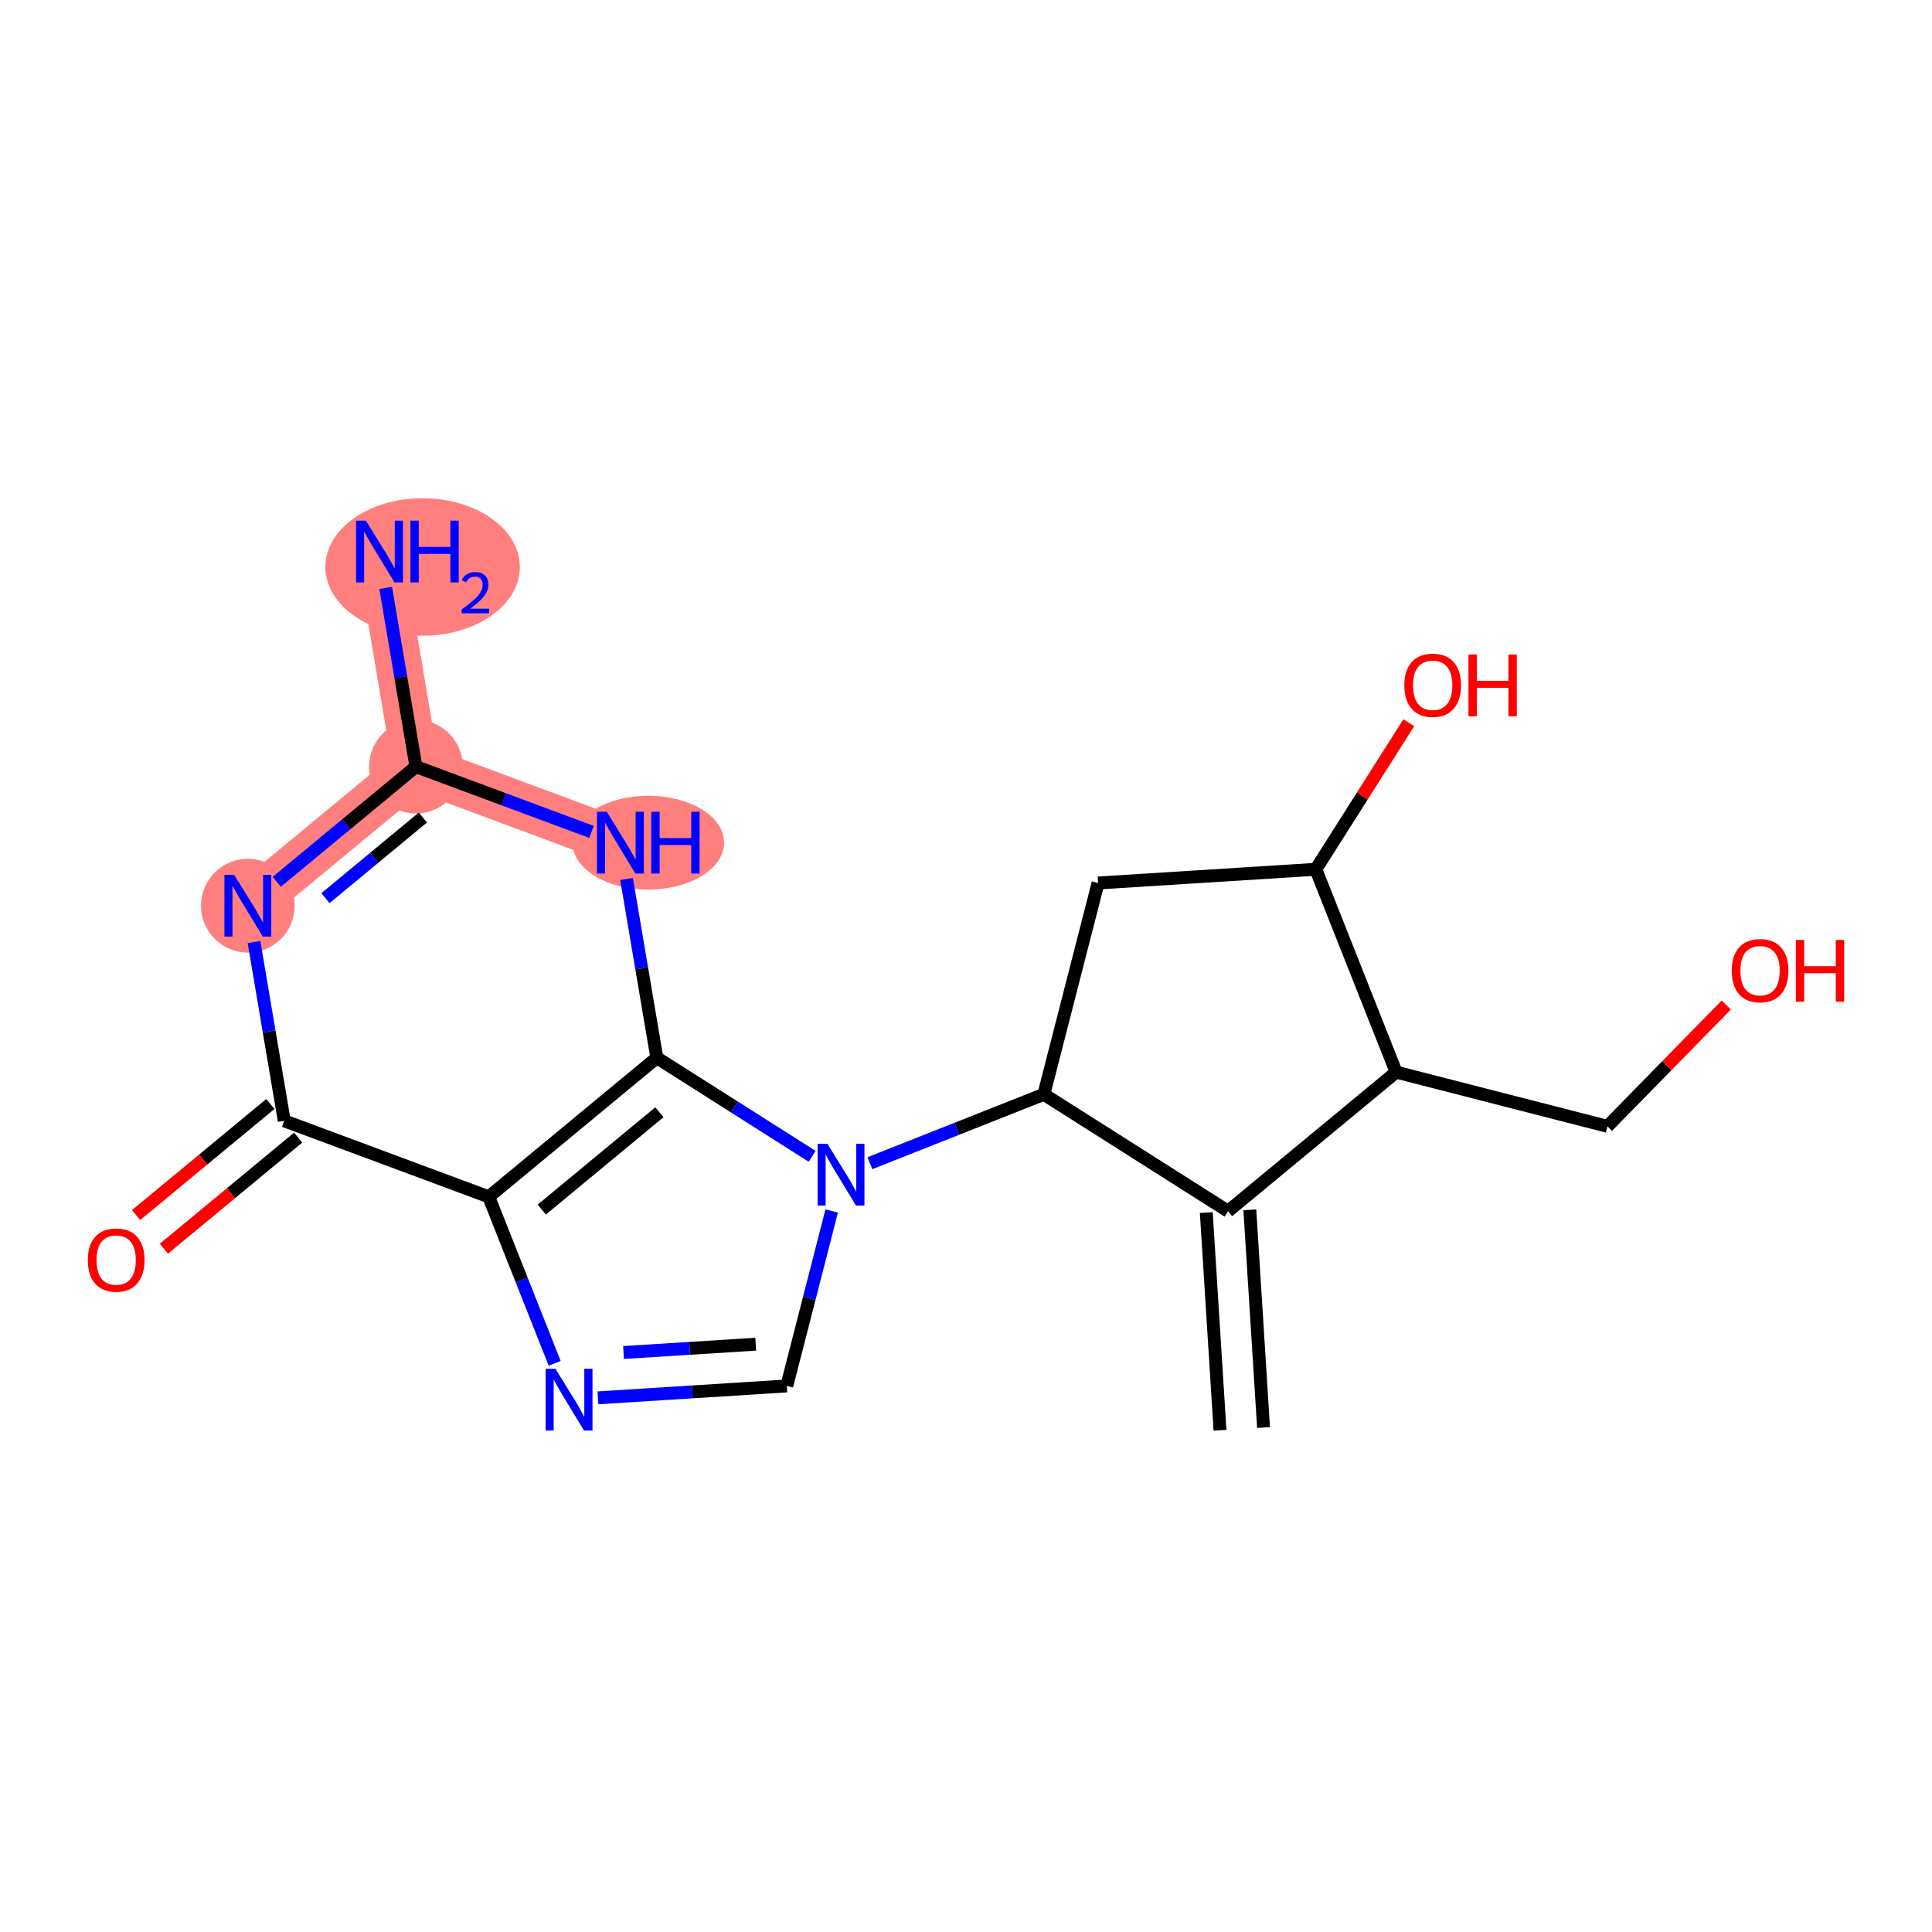 <?xml version='1.0' encoding='iso-8859-1'?>
<svg version='1.1' baseProfile='full'
              xmlns='http://www.w3.org/2000/svg'
                      xmlns:rdkit='http://www.rdkit.org/xml'
                      xmlns:xlink='http://www.w3.org/1999/xlink'
                  xml:space='preserve'
width='300px' height='300px' viewBox='0 0 300 300'>
<!-- END OF HEADER -->
<rect style='opacity:1.0;fill:#FFFFFF;stroke:none' width='300' height='300' x='0' y='0'> </rect>
<rect style='opacity:1.0;fill:#FFFFFF;stroke:none' width='300' height='300' x='0' y='0'> </rect>
<path d='M 38.487,140.637 L 64.587,119.042' style='fill:none;fill-rule:evenodd;stroke:#FF7F7F;stroke-width:7.2px;stroke-linecap:butt;stroke-linejoin:miter;stroke-opacity:1' />
<path d='M 64.587,119.042 L 58.935,85.642' style='fill:none;fill-rule:evenodd;stroke:#FF7F7F;stroke-width:7.2px;stroke-linecap:butt;stroke-linejoin:miter;stroke-opacity:1' />
<path d='M 64.587,119.042 L 96.338,130.848' style='fill:none;fill-rule:evenodd;stroke:#FF7F7F;stroke-width:7.2px;stroke-linecap:butt;stroke-linejoin:miter;stroke-opacity:1' />
<ellipse cx='38.487' cy='140.637' rx='6.775' ry='6.784'  style='fill:#FF7F7F;fill-rule:evenodd;stroke:#FF7F7F;stroke-width:1.0px;stroke-linecap:butt;stroke-linejoin:miter;stroke-opacity:1' />
<ellipse cx='64.587' cy='119.042' rx='6.775' ry='6.775'  style='fill:#FF7F7F;fill-rule:evenodd;stroke:#FF7F7F;stroke-width:1.0px;stroke-linecap:butt;stroke-linejoin:miter;stroke-opacity:1' />
<ellipse cx='65.621' cy='88.041' rx='14.6' ry='10.175'  style='fill:#FF7F7F;fill-rule:evenodd;stroke:#FF7F7F;stroke-width:1.0px;stroke-linecap:butt;stroke-linejoin:miter;stroke-opacity:1' />
<ellipse cx='100.667' cy='130.848' rx='11.268' ry='6.784'  style='fill:#FF7F7F;fill-rule:evenodd;stroke:#FF7F7F;stroke-width:1.0px;stroke-linecap:butt;stroke-linejoin:miter;stroke-opacity:1' />
<path class='bond-0 atom-0 atom-1' d='M 196.202,221.668 L 194.072,187.86' style='fill:none;fill-rule:evenodd;stroke:#000000;stroke-width:2.0px;stroke-linecap:butt;stroke-linejoin:miter;stroke-opacity:1' />
<path class='bond-0 atom-0 atom-1' d='M 189.441,222.094 L 187.311,188.286' style='fill:none;fill-rule:evenodd;stroke:#000000;stroke-width:2.0px;stroke-linecap:butt;stroke-linejoin:miter;stroke-opacity:1' />
<path class='bond-1 atom-1 atom-2' d='M 190.692,188.073 L 216.791,166.478' style='fill:none;fill-rule:evenodd;stroke:#000000;stroke-width:2.0px;stroke-linecap:butt;stroke-linejoin:miter;stroke-opacity:1' />
<path class='bond-19 atom-8 atom-1' d='M 162.088,169.924 L 190.692,188.073' style='fill:none;fill-rule:evenodd;stroke:#000000;stroke-width:2.0px;stroke-linecap:butt;stroke-linejoin:miter;stroke-opacity:1' />
<path class='bond-2 atom-2 atom-3' d='M 216.791,166.478 L 249.602,174.899' style='fill:none;fill-rule:evenodd;stroke:#000000;stroke-width:2.0px;stroke-linecap:butt;stroke-linejoin:miter;stroke-opacity:1' />
<path class='bond-4 atom-2 atom-5' d='M 216.791,166.478 L 204.318,134.983' style='fill:none;fill-rule:evenodd;stroke:#000000;stroke-width:2.0px;stroke-linecap:butt;stroke-linejoin:miter;stroke-opacity:1' />
<path class='bond-3 atom-3 atom-4' d='M 249.602,174.899 L 258.827,165.478' style='fill:none;fill-rule:evenodd;stroke:#000000;stroke-width:2.0px;stroke-linecap:butt;stroke-linejoin:miter;stroke-opacity:1' />
<path class='bond-3 atom-3 atom-4' d='M 258.827,165.478 L 268.051,156.057' style='fill:none;fill-rule:evenodd;stroke:#FF0000;stroke-width:2.0px;stroke-linecap:butt;stroke-linejoin:miter;stroke-opacity:1' />
<path class='bond-5 atom-5 atom-6' d='M 204.318,134.983 L 211.538,123.605' style='fill:none;fill-rule:evenodd;stroke:#000000;stroke-width:2.0px;stroke-linecap:butt;stroke-linejoin:miter;stroke-opacity:1' />
<path class='bond-5 atom-5 atom-6' d='M 211.538,123.605 L 218.757,112.226' style='fill:none;fill-rule:evenodd;stroke:#FF0000;stroke-width:2.0px;stroke-linecap:butt;stroke-linejoin:miter;stroke-opacity:1' />
<path class='bond-6 atom-5 atom-7' d='M 204.318,134.983 L 170.51,137.112' style='fill:none;fill-rule:evenodd;stroke:#000000;stroke-width:2.0px;stroke-linecap:butt;stroke-linejoin:miter;stroke-opacity:1' />
<path class='bond-7 atom-7 atom-8' d='M 170.51,137.112 L 162.088,169.924' style='fill:none;fill-rule:evenodd;stroke:#000000;stroke-width:2.0px;stroke-linecap:butt;stroke-linejoin:miter;stroke-opacity:1' />
<path class='bond-8 atom-8 atom-9' d='M 162.088,169.924 L 148.583,175.272' style='fill:none;fill-rule:evenodd;stroke:#000000;stroke-width:2.0px;stroke-linecap:butt;stroke-linejoin:miter;stroke-opacity:1' />
<path class='bond-8 atom-8 atom-9' d='M 148.583,175.272 L 135.078,180.621' style='fill:none;fill-rule:evenodd;stroke:#0000FF;stroke-width:2.0px;stroke-linecap:butt;stroke-linejoin:miter;stroke-opacity:1' />
<path class='bond-9 atom-9 atom-10' d='M 129.145,188.04 L 125.658,201.624' style='fill:none;fill-rule:evenodd;stroke:#0000FF;stroke-width:2.0px;stroke-linecap:butt;stroke-linejoin:miter;stroke-opacity:1' />
<path class='bond-9 atom-9 atom-10' d='M 125.658,201.624 L 122.172,215.208' style='fill:none;fill-rule:evenodd;stroke:#000000;stroke-width:2.0px;stroke-linecap:butt;stroke-linejoin:miter;stroke-opacity:1' />
<path class='bond-20 atom-19 atom-9' d='M 101.99,164.248 L 114.049,171.899' style='fill:none;fill-rule:evenodd;stroke:#000000;stroke-width:2.0px;stroke-linecap:butt;stroke-linejoin:miter;stroke-opacity:1' />
<path class='bond-20 atom-19 atom-9' d='M 114.049,171.899 L 126.108,179.551' style='fill:none;fill-rule:evenodd;stroke:#0000FF;stroke-width:2.0px;stroke-linecap:butt;stroke-linejoin:miter;stroke-opacity:1' />
<path class='bond-10 atom-10 atom-11' d='M 122.172,215.208 L 107.51,216.132' style='fill:none;fill-rule:evenodd;stroke:#000000;stroke-width:2.0px;stroke-linecap:butt;stroke-linejoin:miter;stroke-opacity:1' />
<path class='bond-10 atom-10 atom-11' d='M 107.51,216.132 L 92.849,217.055' style='fill:none;fill-rule:evenodd;stroke:#0000FF;stroke-width:2.0px;stroke-linecap:butt;stroke-linejoin:miter;stroke-opacity:1' />
<path class='bond-10 atom-10 atom-11' d='M 117.347,208.724 L 107.084,209.37' style='fill:none;fill-rule:evenodd;stroke:#000000;stroke-width:2.0px;stroke-linecap:butt;stroke-linejoin:miter;stroke-opacity:1' />
<path class='bond-10 atom-10 atom-11' d='M 107.084,209.37 L 96.821,210.017' style='fill:none;fill-rule:evenodd;stroke:#0000FF;stroke-width:2.0px;stroke-linecap:butt;stroke-linejoin:miter;stroke-opacity:1' />
<path class='bond-11 atom-11 atom-12' d='M 86.129,211.694 L 81.01,198.769' style='fill:none;fill-rule:evenodd;stroke:#0000FF;stroke-width:2.0px;stroke-linecap:butt;stroke-linejoin:miter;stroke-opacity:1' />
<path class='bond-11 atom-11 atom-12' d='M 81.01,198.769 L 75.891,185.843' style='fill:none;fill-rule:evenodd;stroke:#000000;stroke-width:2.0px;stroke-linecap:butt;stroke-linejoin:miter;stroke-opacity:1' />
<path class='bond-12 atom-12 atom-13' d='M 75.891,185.843 L 44.139,174.038' style='fill:none;fill-rule:evenodd;stroke:#000000;stroke-width:2.0px;stroke-linecap:butt;stroke-linejoin:miter;stroke-opacity:1' />
<path class='bond-21 atom-19 atom-12' d='M 101.99,164.248 L 75.891,185.843' style='fill:none;fill-rule:evenodd;stroke:#000000;stroke-width:2.0px;stroke-linecap:butt;stroke-linejoin:miter;stroke-opacity:1' />
<path class='bond-21 atom-19 atom-12' d='M 102.394,172.707 L 84.125,187.823' style='fill:none;fill-rule:evenodd;stroke:#000000;stroke-width:2.0px;stroke-linecap:butt;stroke-linejoin:miter;stroke-opacity:1' />
<path class='bond-13 atom-13 atom-14' d='M 41.98,171.428 L 31.556,180.053' style='fill:none;fill-rule:evenodd;stroke:#000000;stroke-width:2.0px;stroke-linecap:butt;stroke-linejoin:miter;stroke-opacity:1' />
<path class='bond-13 atom-13 atom-14' d='M 31.556,180.053 L 21.131,188.678' style='fill:none;fill-rule:evenodd;stroke:#FF0000;stroke-width:2.0px;stroke-linecap:butt;stroke-linejoin:miter;stroke-opacity:1' />
<path class='bond-13 atom-13 atom-14' d='M 46.299,176.647 L 35.875,185.273' style='fill:none;fill-rule:evenodd;stroke:#000000;stroke-width:2.0px;stroke-linecap:butt;stroke-linejoin:miter;stroke-opacity:1' />
<path class='bond-13 atom-13 atom-14' d='M 35.875,185.273 L 25.45,193.898' style='fill:none;fill-rule:evenodd;stroke:#FF0000;stroke-width:2.0px;stroke-linecap:butt;stroke-linejoin:miter;stroke-opacity:1' />
<path class='bond-14 atom-13 atom-15' d='M 44.139,174.038 L 41.791,160.159' style='fill:none;fill-rule:evenodd;stroke:#000000;stroke-width:2.0px;stroke-linecap:butt;stroke-linejoin:miter;stroke-opacity:1' />
<path class='bond-14 atom-13 atom-15' d='M 41.791,160.159 L 39.443,146.281' style='fill:none;fill-rule:evenodd;stroke:#0000FF;stroke-width:2.0px;stroke-linecap:butt;stroke-linejoin:miter;stroke-opacity:1' />
<path class='bond-15 atom-15 atom-16' d='M 42.972,136.926 L 53.78,127.984' style='fill:none;fill-rule:evenodd;stroke:#0000FF;stroke-width:2.0px;stroke-linecap:butt;stroke-linejoin:miter;stroke-opacity:1' />
<path class='bond-15 atom-15 atom-16' d='M 53.78,127.984 L 64.587,119.042' style='fill:none;fill-rule:evenodd;stroke:#000000;stroke-width:2.0px;stroke-linecap:butt;stroke-linejoin:miter;stroke-opacity:1' />
<path class='bond-15 atom-15 atom-16' d='M 50.534,139.464 L 58.099,133.204' style='fill:none;fill-rule:evenodd;stroke:#0000FF;stroke-width:2.0px;stroke-linecap:butt;stroke-linejoin:miter;stroke-opacity:1' />
<path class='bond-15 atom-15 atom-16' d='M 58.099,133.204 L 65.664,126.945' style='fill:none;fill-rule:evenodd;stroke:#000000;stroke-width:2.0px;stroke-linecap:butt;stroke-linejoin:miter;stroke-opacity:1' />
<path class='bond-16 atom-16 atom-17' d='M 64.587,119.042 L 62.238,105.164' style='fill:none;fill-rule:evenodd;stroke:#000000;stroke-width:2.0px;stroke-linecap:butt;stroke-linejoin:miter;stroke-opacity:1' />
<path class='bond-16 atom-16 atom-17' d='M 62.238,105.164 L 59.89,91.286' style='fill:none;fill-rule:evenodd;stroke:#0000FF;stroke-width:2.0px;stroke-linecap:butt;stroke-linejoin:miter;stroke-opacity:1' />
<path class='bond-17 atom-16 atom-18' d='M 64.587,119.042 L 78.22,124.111' style='fill:none;fill-rule:evenodd;stroke:#000000;stroke-width:2.0px;stroke-linecap:butt;stroke-linejoin:miter;stroke-opacity:1' />
<path class='bond-17 atom-16 atom-18' d='M 78.22,124.111 L 91.853,129.18' style='fill:none;fill-rule:evenodd;stroke:#0000FF;stroke-width:2.0px;stroke-linecap:butt;stroke-linejoin:miter;stroke-opacity:1' />
<path class='bond-18 atom-18 atom-19' d='M 97.293,136.491 L 99.642,150.37' style='fill:none;fill-rule:evenodd;stroke:#0000FF;stroke-width:2.0px;stroke-linecap:butt;stroke-linejoin:miter;stroke-opacity:1' />
<path class='bond-18 atom-18 atom-19' d='M 99.642,150.37 L 101.99,164.248' style='fill:none;fill-rule:evenodd;stroke:#000000;stroke-width:2.0px;stroke-linecap:butt;stroke-linejoin:miter;stroke-opacity:1' />
<path  class='atom-4' d='M 268.898 150.722
Q 268.898 148.418, 270.036 147.131
Q 271.174 145.844, 273.301 145.844
Q 275.429 145.844, 276.567 147.131
Q 277.705 148.418, 277.705 150.722
Q 277.705 153.052, 276.553 154.38
Q 275.402 155.695, 273.301 155.695
Q 271.188 155.695, 270.036 154.38
Q 268.898 153.066, 268.898 150.722
M 273.301 154.611
Q 274.765 154.611, 275.551 153.635
Q 276.35 152.646, 276.35 150.722
Q 276.35 148.838, 275.551 147.89
Q 274.765 146.928, 273.301 146.928
Q 271.838 146.928, 271.039 147.876
Q 270.253 148.825, 270.253 150.722
Q 270.253 152.66, 271.039 153.635
Q 271.838 154.611, 273.301 154.611
' fill='#FF0000'/>
<path  class='atom-4' d='M 278.857 145.952
L 280.158 145.952
L 280.158 150.031
L 285.063 150.031
L 285.063 145.952
L 286.364 145.952
L 286.364 155.546
L 285.063 155.546
L 285.063 151.115
L 280.158 151.115
L 280.158 155.546
L 278.857 155.546
L 278.857 145.952
' fill='#FF0000'/>
<path  class='atom-6' d='M 218.063 106.407
Q 218.063 104.103, 219.201 102.816
Q 220.34 101.529, 222.467 101.529
Q 224.594 101.529, 225.732 102.816
Q 226.871 104.103, 226.871 106.407
Q 226.871 108.737, 225.719 110.065
Q 224.567 111.38, 222.467 111.38
Q 220.353 111.38, 219.201 110.065
Q 218.063 108.751, 218.063 106.407
M 222.467 110.296
Q 223.93 110.296, 224.716 109.32
Q 225.516 108.331, 225.516 106.407
Q 225.516 104.523, 224.716 103.575
Q 223.93 102.613, 222.467 102.613
Q 221.003 102.613, 220.204 103.561
Q 219.418 104.51, 219.418 106.407
Q 219.418 108.344, 220.204 109.32
Q 221.003 110.296, 222.467 110.296
' fill='#FF0000'/>
<path  class='atom-6' d='M 228.022 101.637
L 229.323 101.637
L 229.323 105.716
L 234.228 105.716
L 234.228 101.637
L 235.529 101.637
L 235.529 111.23
L 234.228 111.23
L 234.228 106.8
L 229.323 106.8
L 229.323 111.23
L 228.022 111.23
L 228.022 101.637
' fill='#FF0000'/>
<path  class='atom-9' d='M 128.473 177.6
L 131.616 182.681
Q 131.928 183.183, 132.429 184.09
Q 132.931 184.998, 132.958 185.052
L 132.958 177.6
L 134.231 177.6
L 134.231 187.193
L 132.917 187.193
L 129.543 181.638
Q 129.15 180.987, 128.73 180.242
Q 128.324 179.497, 128.202 179.267
L 128.202 187.193
L 126.955 187.193
L 126.955 177.6
L 128.473 177.6
' fill='#0000FF'/>
<path  class='atom-11' d='M 86.243 212.541
L 89.387 217.622
Q 89.698 218.124, 90.2 219.032
Q 90.701 219.94, 90.728 219.994
L 90.728 212.541
L 92.002 212.541
L 92.002 222.135
L 90.688 222.135
L 87.314 216.579
Q 86.921 215.929, 86.501 215.183
Q 86.094 214.438, 85.972 214.208
L 85.972 222.135
L 84.725 222.135
L 84.725 212.541
L 86.243 212.541
' fill='#0000FF'/>
<path  class='atom-14' d='M 13.636 195.659
Q 13.636 193.356, 14.775 192.069
Q 15.913 190.781, 18.04 190.781
Q 20.168 190.781, 21.306 192.069
Q 22.444 193.356, 22.444 195.659
Q 22.444 197.99, 21.292 199.318
Q 20.14 200.632, 18.04 200.632
Q 15.926 200.632, 14.775 199.318
Q 13.636 198.004, 13.636 195.659
M 18.04 199.548
Q 19.503 199.548, 20.289 198.573
Q 21.089 197.584, 21.089 195.659
Q 21.089 193.776, 20.289 192.828
Q 19.503 191.865, 18.04 191.865
Q 16.577 191.865, 15.777 192.814
Q 14.991 193.762, 14.991 195.659
Q 14.991 197.597, 15.777 198.573
Q 16.577 199.548, 18.04 199.548
' fill='#FF0000'/>
<path  class='atom-15' d='M 36.367 135.841
L 39.511 140.922
Q 39.822 141.423, 40.324 142.331
Q 40.825 143.239, 40.852 143.293
L 40.852 135.841
L 42.126 135.841
L 42.126 145.434
L 40.811 145.434
L 37.437 139.879
Q 37.044 139.228, 36.624 138.483
Q 36.218 137.738, 36.096 137.507
L 36.096 145.434
L 34.849 145.434
L 34.849 135.841
L 36.367 135.841
' fill='#0000FF'/>
<path  class='atom-17' d='M 56.814 80.846
L 59.958 85.927
Q 60.269 86.428, 60.771 87.336
Q 61.272 88.244, 61.299 88.298
L 61.299 80.846
L 62.573 80.846
L 62.573 90.439
L 61.259 90.439
L 57.885 84.884
Q 57.492 84.233, 57.072 83.488
Q 56.665 82.743, 56.543 82.512
L 56.543 90.439
L 55.297 90.439
L 55.297 80.846
L 56.814 80.846
' fill='#0000FF'/>
<path  class='atom-17' d='M 63.725 80.846
L 65.025 80.846
L 65.025 84.924
L 69.931 84.924
L 69.931 80.846
L 71.231 80.846
L 71.231 90.439
L 69.931 90.439
L 69.931 86.008
L 65.025 86.008
L 65.025 90.439
L 63.725 90.439
L 63.725 80.846
' fill='#0000FF'/>
<path  class='atom-17' d='M 71.696 90.103
Q 71.929 89.503, 72.483 89.172
Q 73.038 88.833, 73.807 88.833
Q 74.764 88.833, 75.3 89.351
Q 75.837 89.87, 75.837 90.791
Q 75.837 91.73, 75.139 92.606
Q 74.451 93.483, 73.02 94.52
L 75.944 94.52
L 75.944 95.236
L 71.678 95.236
L 71.678 94.637
Q 72.859 93.796, 73.557 93.17
Q 74.263 92.544, 74.603 91.981
Q 74.943 91.417, 74.943 90.836
Q 74.943 90.228, 74.639 89.888
Q 74.335 89.548, 73.807 89.548
Q 73.297 89.548, 72.957 89.754
Q 72.618 89.959, 72.376 90.415
L 71.696 90.103
' fill='#0000FF'/>
<path  class='atom-18' d='M 94.218 126.051
L 97.361 131.132
Q 97.673 131.634, 98.174 132.542
Q 98.676 133.449, 98.703 133.504
L 98.703 126.051
L 99.976 126.051
L 99.976 135.644
L 98.662 135.644
L 95.288 130.089
Q 94.895 129.439, 94.475 128.693
Q 94.069 127.948, 93.947 127.718
L 93.947 135.644
L 92.7 135.644
L 92.7 126.051
L 94.218 126.051
' fill='#0000FF'/>
<path  class='atom-18' d='M 101.128 126.051
L 102.429 126.051
L 102.429 130.13
L 107.334 130.13
L 107.334 126.051
L 108.635 126.051
L 108.635 135.644
L 107.334 135.644
L 107.334 131.214
L 102.429 131.214
L 102.429 135.644
L 101.128 135.644
L 101.128 126.051
' fill='#0000FF'/>
</svg>
